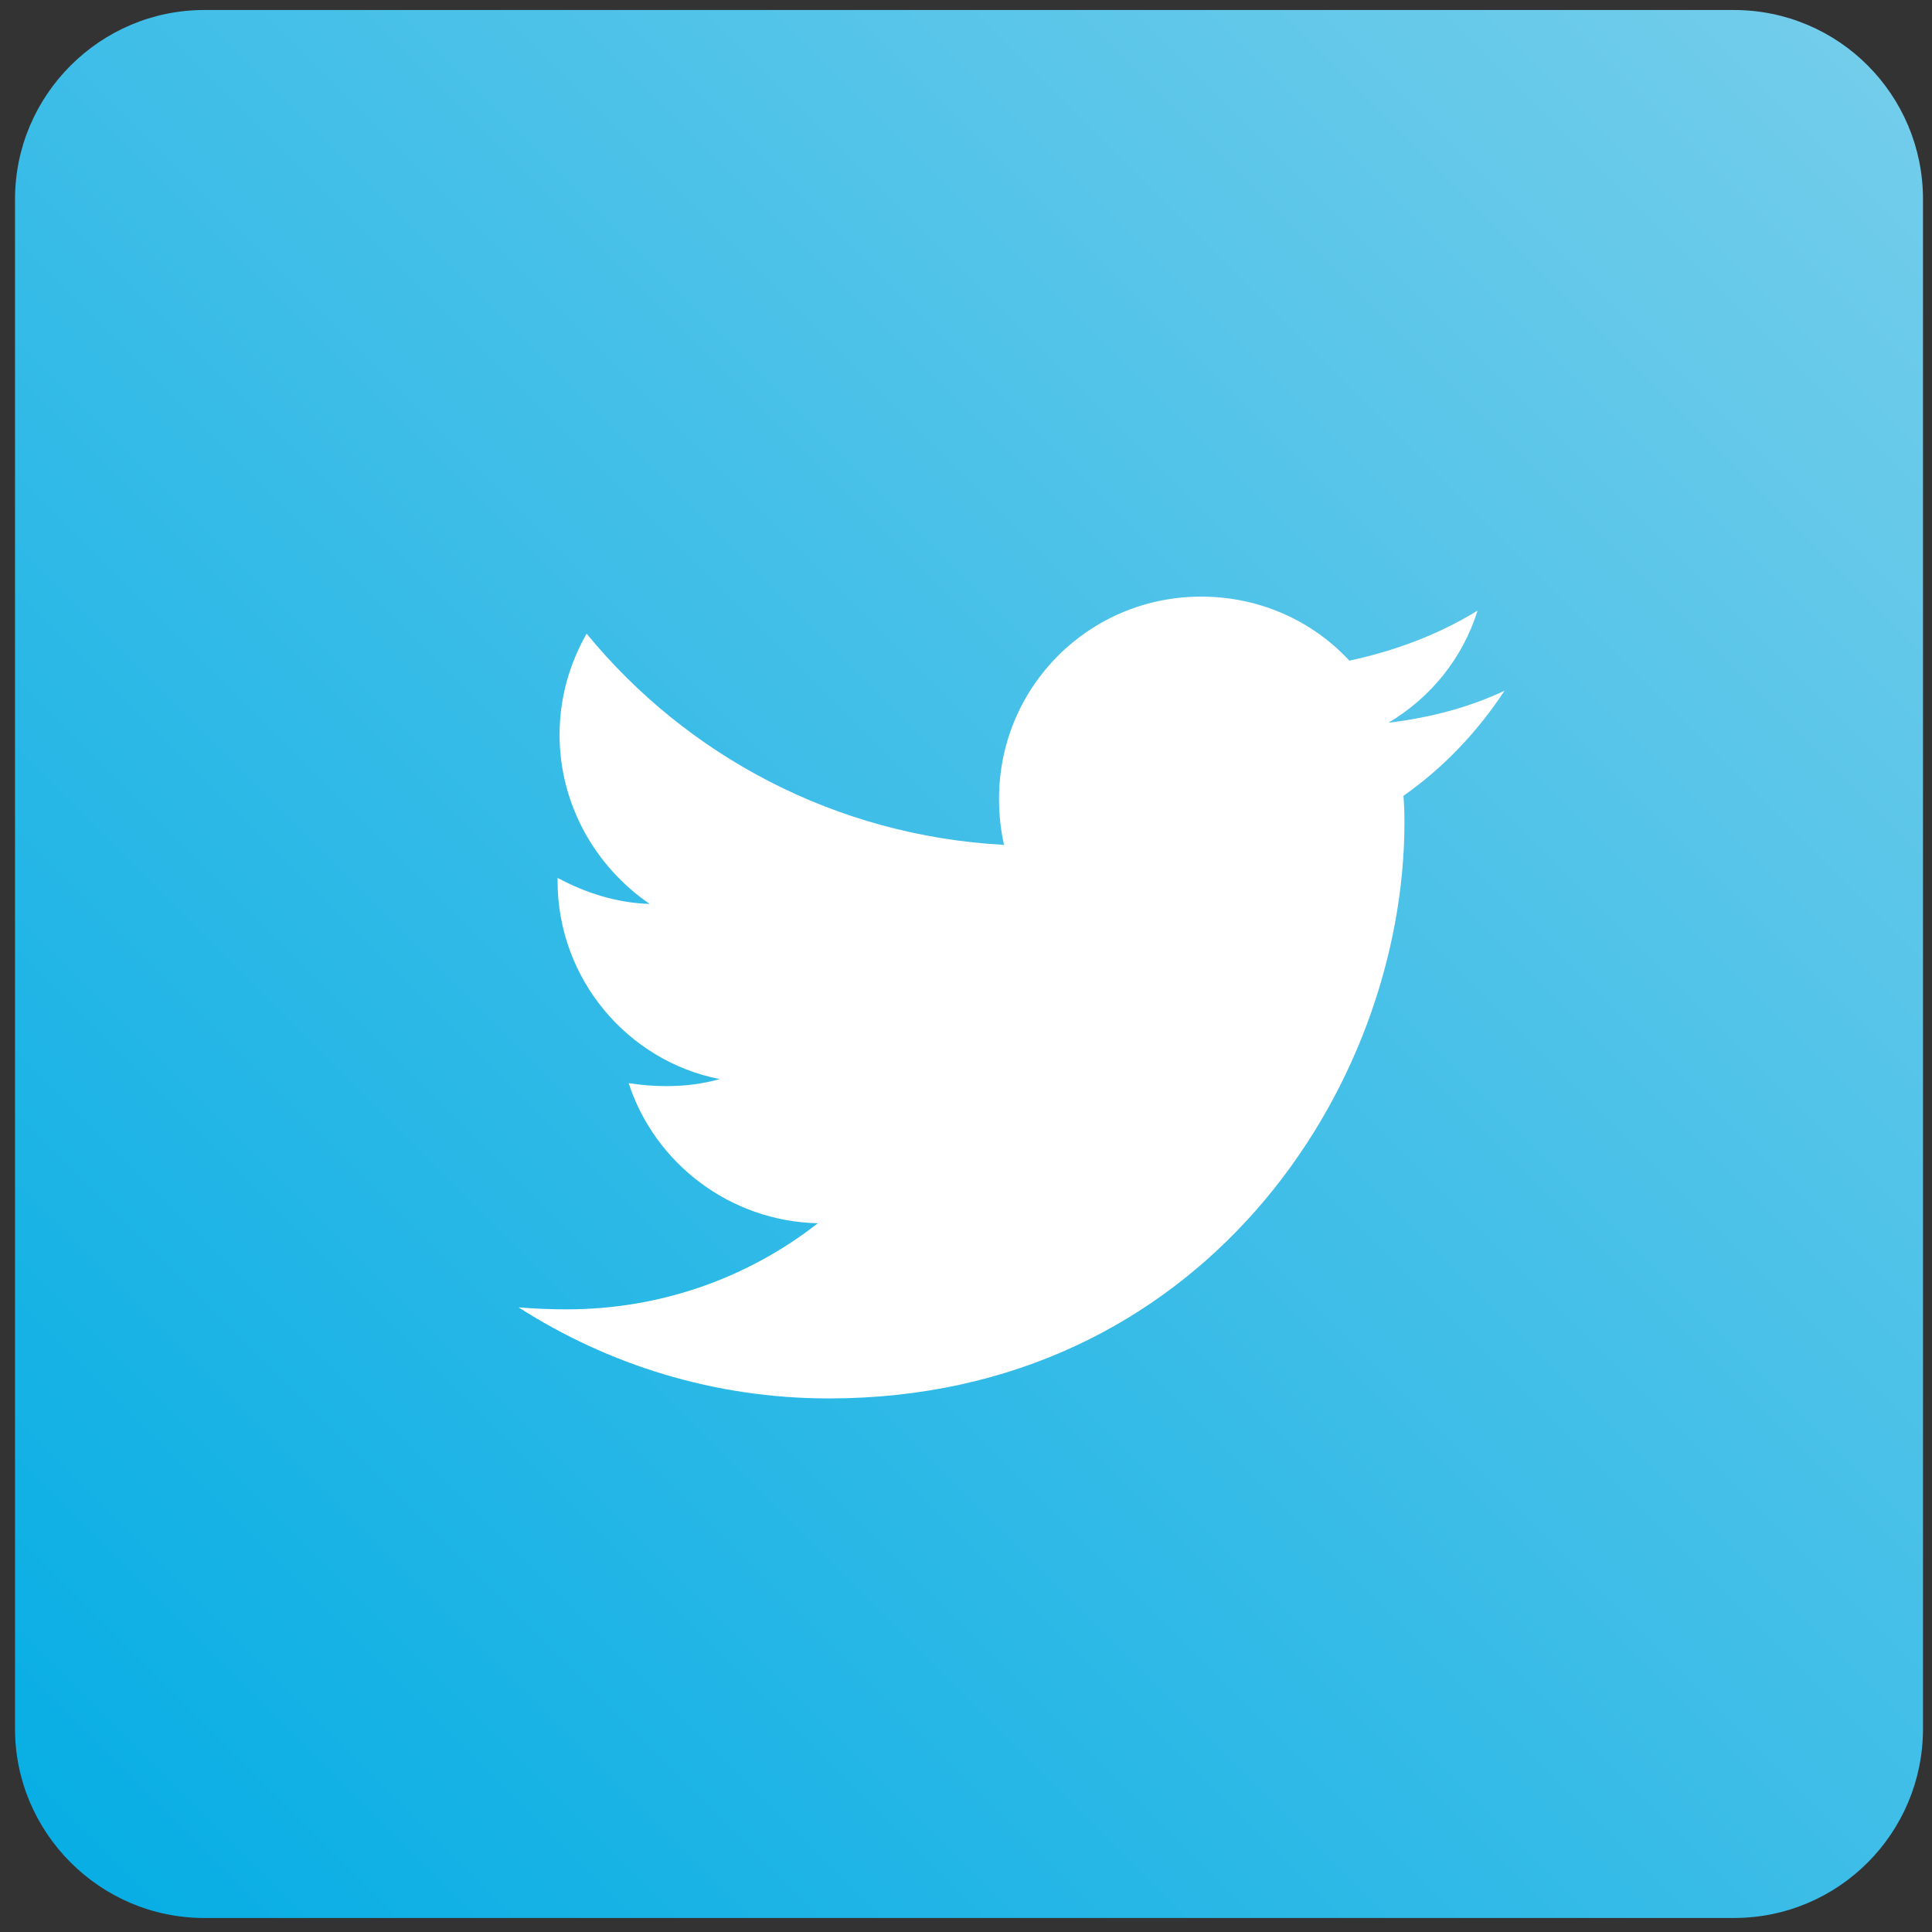 <svg version="1.2" xmlns="http://www.w3.org/2000/svg" viewBox="0 0 193 193" width="193" height="193">
	<rect x="0" y="0" width="193" height="193" fill="#333333" stroke="none"/>
	<title>&lt;Group&gt;</title>
	<defs>
		<linearGradient id="g1" x2="1" gradientUnits="userSpaceOnUse" gradientTransform="matrix(198.102,-194.983,194.983,198.102,-96.294,97.256)">
			<stop offset="0" stop-color="#04ade4"/>
			<stop offset="1" stop-color="#77ceeb"/>
		</linearGradient>
	</defs>
	<style>
		.s0 { fill: url(#g1) } 
		.s1 { fill: #ffffff } 
	</style>
	<g id="&lt;Group&gt;">
		<g id="&lt;Group&gt;">
			<g id="&lt;Group&gt;">
				<g id="&lt;Group&gt;">
					<g id="&lt;Group&gt;">
						<g id="&lt;Group&gt;">
							<path id="&lt;Compound Path&gt;" class="s0" d="m173.2 191.6h-152.8c-10.4 0-18.9-8.5-18.9-18.9v-152.8c0-10.4 8.5-18.9 18.9-18.9h152.8c10.5 0 18.9 8.5 18.9 18.9v152.8c0 10.4-8.4 18.9-18.9 18.9z"/>
						</g>
					</g>
				</g>
				<g id="&lt;Group&gt;">
					<path id="&lt;Compound Path&gt;" class="s1" d="m150.3 69c-3.6 1.7-7.5 2.7-11.6 3.2 4.2-2.5 7.4-6.4 8.9-11.2-3.9 2.4-8.2 4-12.8 5-3.7-4-9-6.4-14.8-6.4-11.2 0-20.2 9-20.2 20.2q0 2.4 0.5 4.6c-16.8-0.9-31.7-8.9-41.7-21.1-1.7 3-2.7 6.4-2.7 10.1 0 7 3.6 13.2 9 16.9-3.3-0.1-6.4-1.1-9.2-2.6q0 0.2 0 0.3c0 9.8 7 18 16.2 19.8q-2.5 0.7-5.3 0.7-1.9 0-3.8-0.3c2.6 8 10.1 13.8 18.9 14-6.9 5.4-15.6 8.6-25.1 8.6q-2.5 0-4.8-0.2c8.9 5.7 19.5 9.1 31 9.1 37.1 0 57.5-30.9 57.5-57.6q0-1.3-0.1-2.6c4-2.8 7.4-6.4 10.1-10.5z"/>
				</g>
			</g>
		</g>
	</g>
</svg>